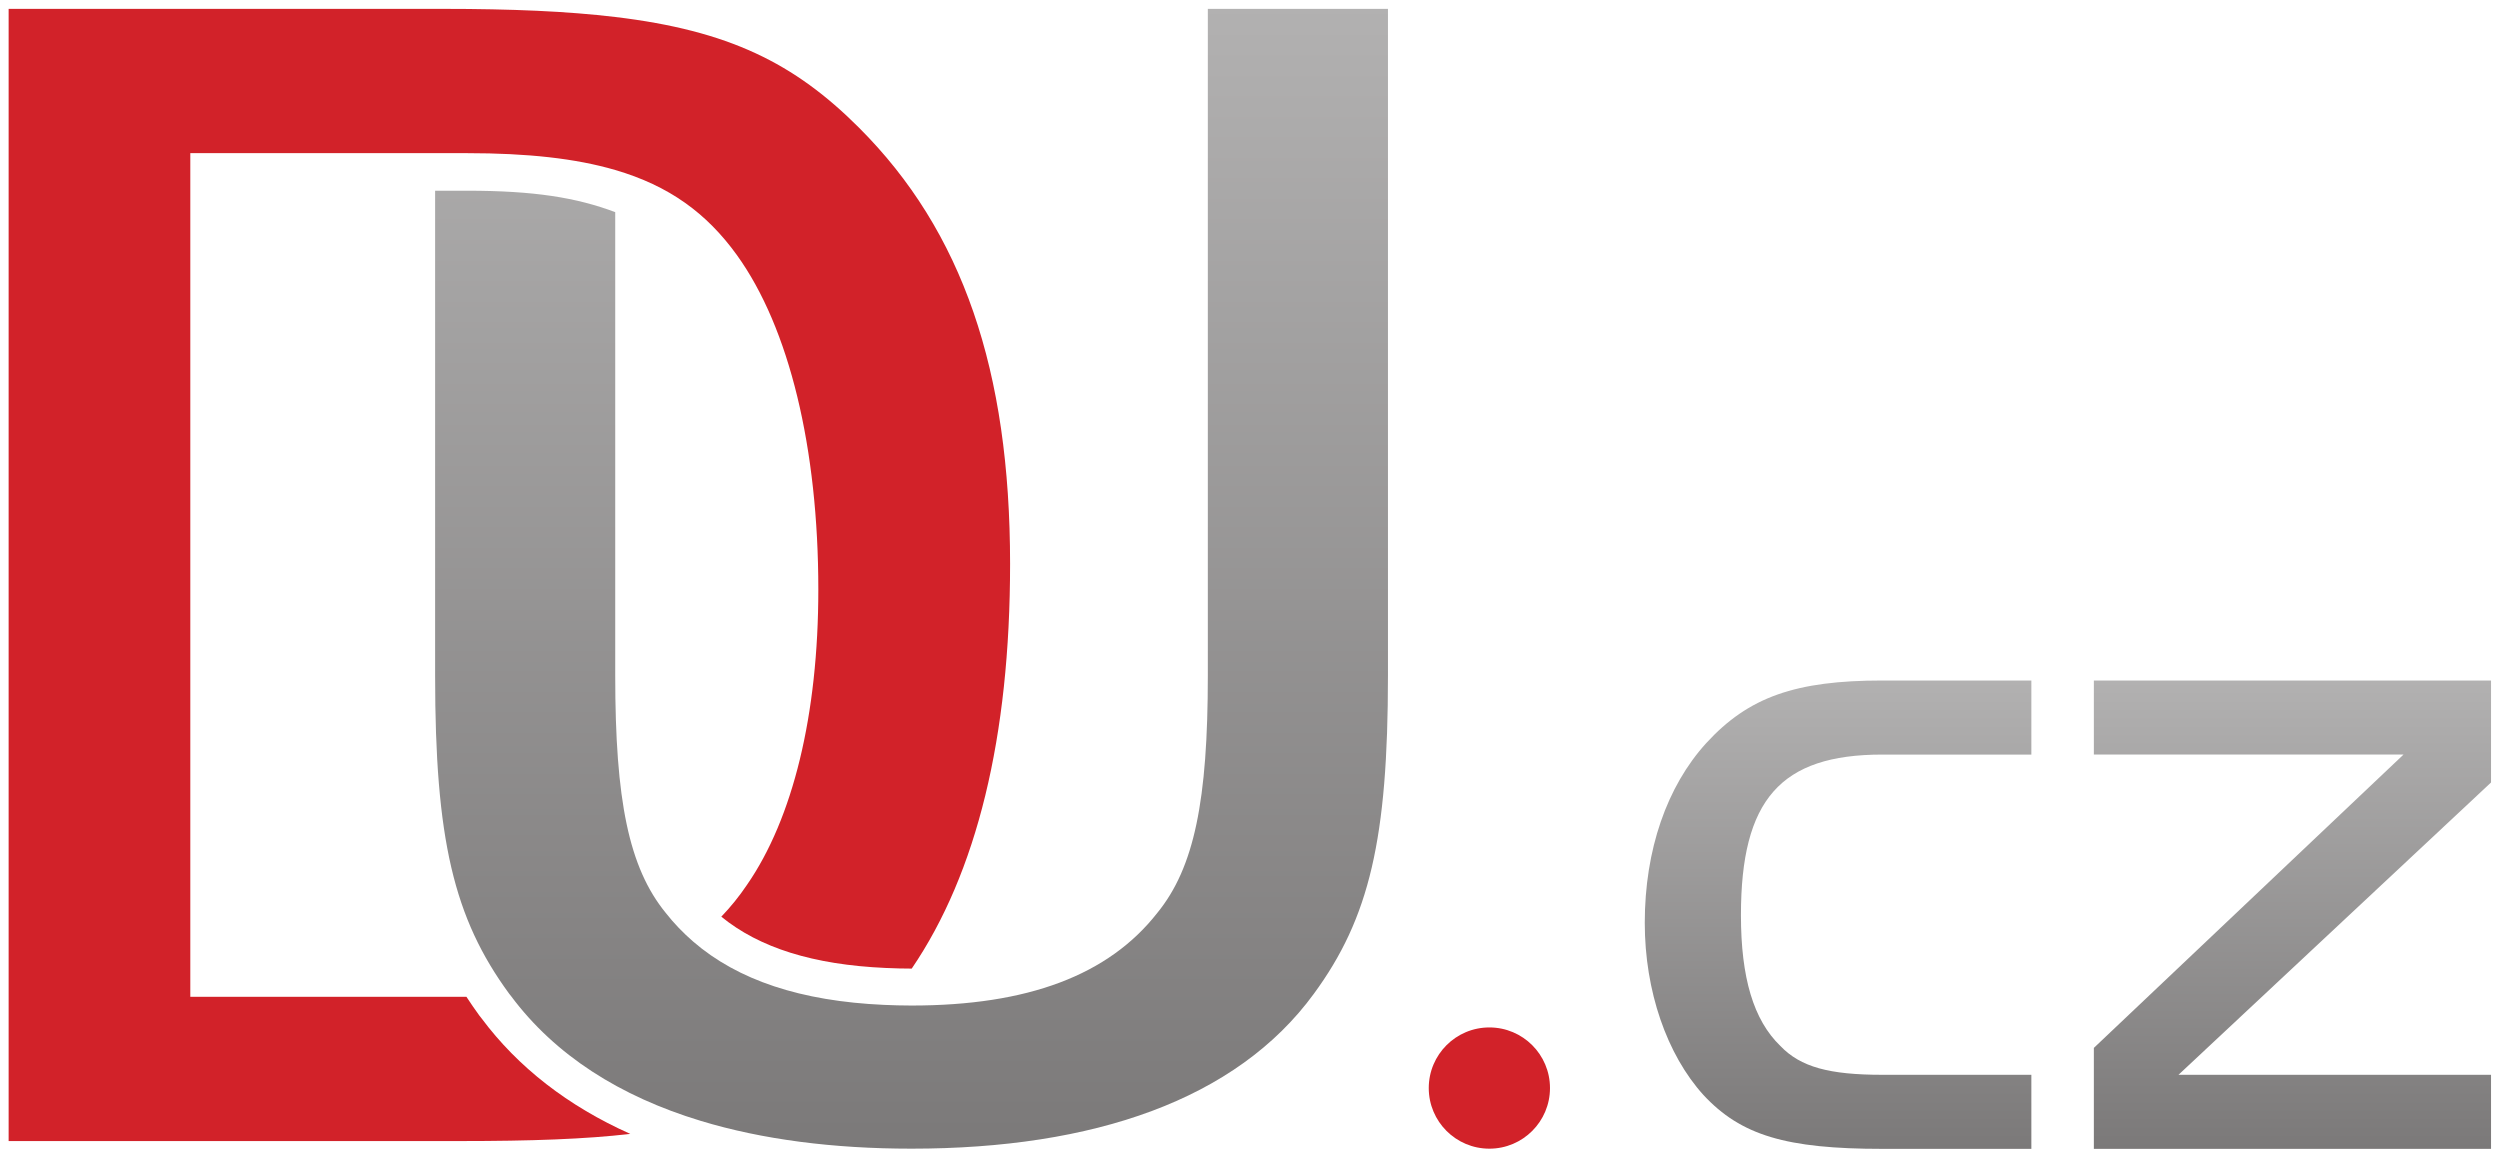 <?xml version="1.0" encoding="UTF-8" standalone="no"?><!DOCTYPE svg PUBLIC "-//W3C//DTD SVG 1.1//EN" "http://www.w3.org/Graphics/SVG/1.1/DTD/svg11.dtd"><svg width="100%" height="100%" viewBox="0 0 203 94" version="1.1" xmlns="http://www.w3.org/2000/svg" xmlns:xlink="http://www.w3.org/1999/xlink" xml:space="preserve" xmlns:serif="http://www.serif.com/" style="fill-rule:evenodd;clip-rule:evenodd;stroke-linejoin:round;stroke-miterlimit:1.414;"><g id="Vrstva-1" serif:id="Vrstva 1"><path d="M152.843,55.257c-7.029,0 -10.855,1.33 -14.291,5.078c-3.201,3.514 -4.997,8.667 -4.997,14.602c0,5.544 1.796,10.699 4.764,13.977c3.045,3.279 6.715,4.374 14.524,4.374l12.103,0l0,-6.014l-12.103,0c-4.295,0 -6.638,-0.626 -8.276,-2.341c-2.188,-2.111 -3.203,-5.545 -3.203,-10.622c0,-9.369 3.203,-13.04 11.479,-13.04l12.103,0l0,-6.014l-12.103,0Z" style="fill:url(#_Linear1);fill-rule:nonzero;"/><path d="M170.021,55.257l0,6.014l25.144,0l-25.144,23.818l0,8.199l32.251,0l0,-6.014l-25.379,0l25.379,-23.737l0,-8.28l-32.251,0Z" style="fill:url(#_Linear2);fill-rule:nonzero;"/><ellipse cx="120.937" cy="88.35" rx="4.922" ry="4.922" style="fill:#d22229;"/><path d="M98.076,0.721l0,54.138c0,10.12 -1.096,15.583 -4.102,19.268c-3.962,5.064 -10.524,7.523 -19.958,7.523c-0.768,0 -1.51,-0.022 -2.241,-0.054c-6.73,-0.303 -11.854,-1.996 -15.49,-5.141c-0.814,-0.706 -1.561,-1.477 -2.227,-2.328c-3.005,-3.685 -4.102,-9.148 -4.102,-19.268l0,-37.633c-3.156,-1.183 -6.567,-1.74 -12.04,-1.74l-2.585,0l0,39.373c0,13.258 1.503,19.68 6.016,25.835c0.045,0.062 0.097,0.118 0.143,0.179c3.582,4.812 8.847,8.152 15.407,10.141c5.01,1.52 10.771,2.258 17.119,2.258c14.766,0 26.38,-3.962 32.67,-12.578c4.513,-6.155 6.016,-12.577 6.016,-25.835l0,-54.138l-14.626,0Z" style="fill:url(#_Linear3);fill-rule:nonzero;"/><path d="M39.089,82.672l0.018,0.024c-0.063,-0.076 -0.124,-0.154 -0.18,-0.228c-0.371,-0.507 -0.718,-1.017 -1.054,-1.529l-22.42,0l0,-68.503l22.462,0c4.916,0 8.829,0.427 12.041,1.367c4.356,1.274 7.416,3.493 9.877,6.904c4.27,5.925 6.615,15.709 6.615,27.158c0,10.19 -2.07,18.605 -5.791,23.982c-0.636,0.944 -1.333,1.803 -2.087,2.588c3.101,2.529 7.462,3.899 13.338,4.163c0.8,0.035 1.47,0.052 2.108,0.052l0.016,0c5.285,-7.763 7.987,-18.793 7.987,-32.861c0,-15.712 -3.855,-27.013 -12.266,-35.418c-5.242,-5.243 -10.56,-7.887 -19.797,-8.992c-3.874,-0.464 -8.432,-0.659 -13.971,-0.659l-0.655,0l-34.629,0l0,91.934l36.664,0c5.769,0 10.187,-0.157 13.812,-0.582c-5.052,-2.259 -9.113,-5.404 -12.088,-9.4" style="fill:#d22229;fill-rule:nonzero;"/></g><defs><linearGradient id="_Linear1" x1="0" y1="0" x2="1" y2="0" gradientUnits="userSpaceOnUse" gradientTransform="matrix(-1.7e-06,-38.03,38.03,-1.7e-06,149.25,93.287)"><stop offset="0" style="stop-color:#7b7979;stop-opacity:1"/><stop offset="1" style="stop-color:#b2b1b1;stop-opacity:1"/></linearGradient><linearGradient id="_Linear2" x1="0" y1="0" x2="1" y2="0" gradientUnits="userSpaceOnUse" gradientTransform="matrix(-1.7e-06,-38.03,38.03,-1.7e-06,186.146,93.287)"><stop offset="0" style="stop-color:#7b7979;stop-opacity:1"/><stop offset="1" style="stop-color:#b2b1b1;stop-opacity:1"/></linearGradient><linearGradient id="_Linear3" x1="0" y1="0" x2="1" y2="0" gradientUnits="userSpaceOnUse" gradientTransform="matrix(-4e-06,-92.552,92.552,-4e-06,74.016,93.272)"><stop offset="0" style="stop-color:#7b7979;stop-opacity:1"/><stop offset="1" style="stop-color:#b2b1b1;stop-opacity:1"/></linearGradient></defs></svg>